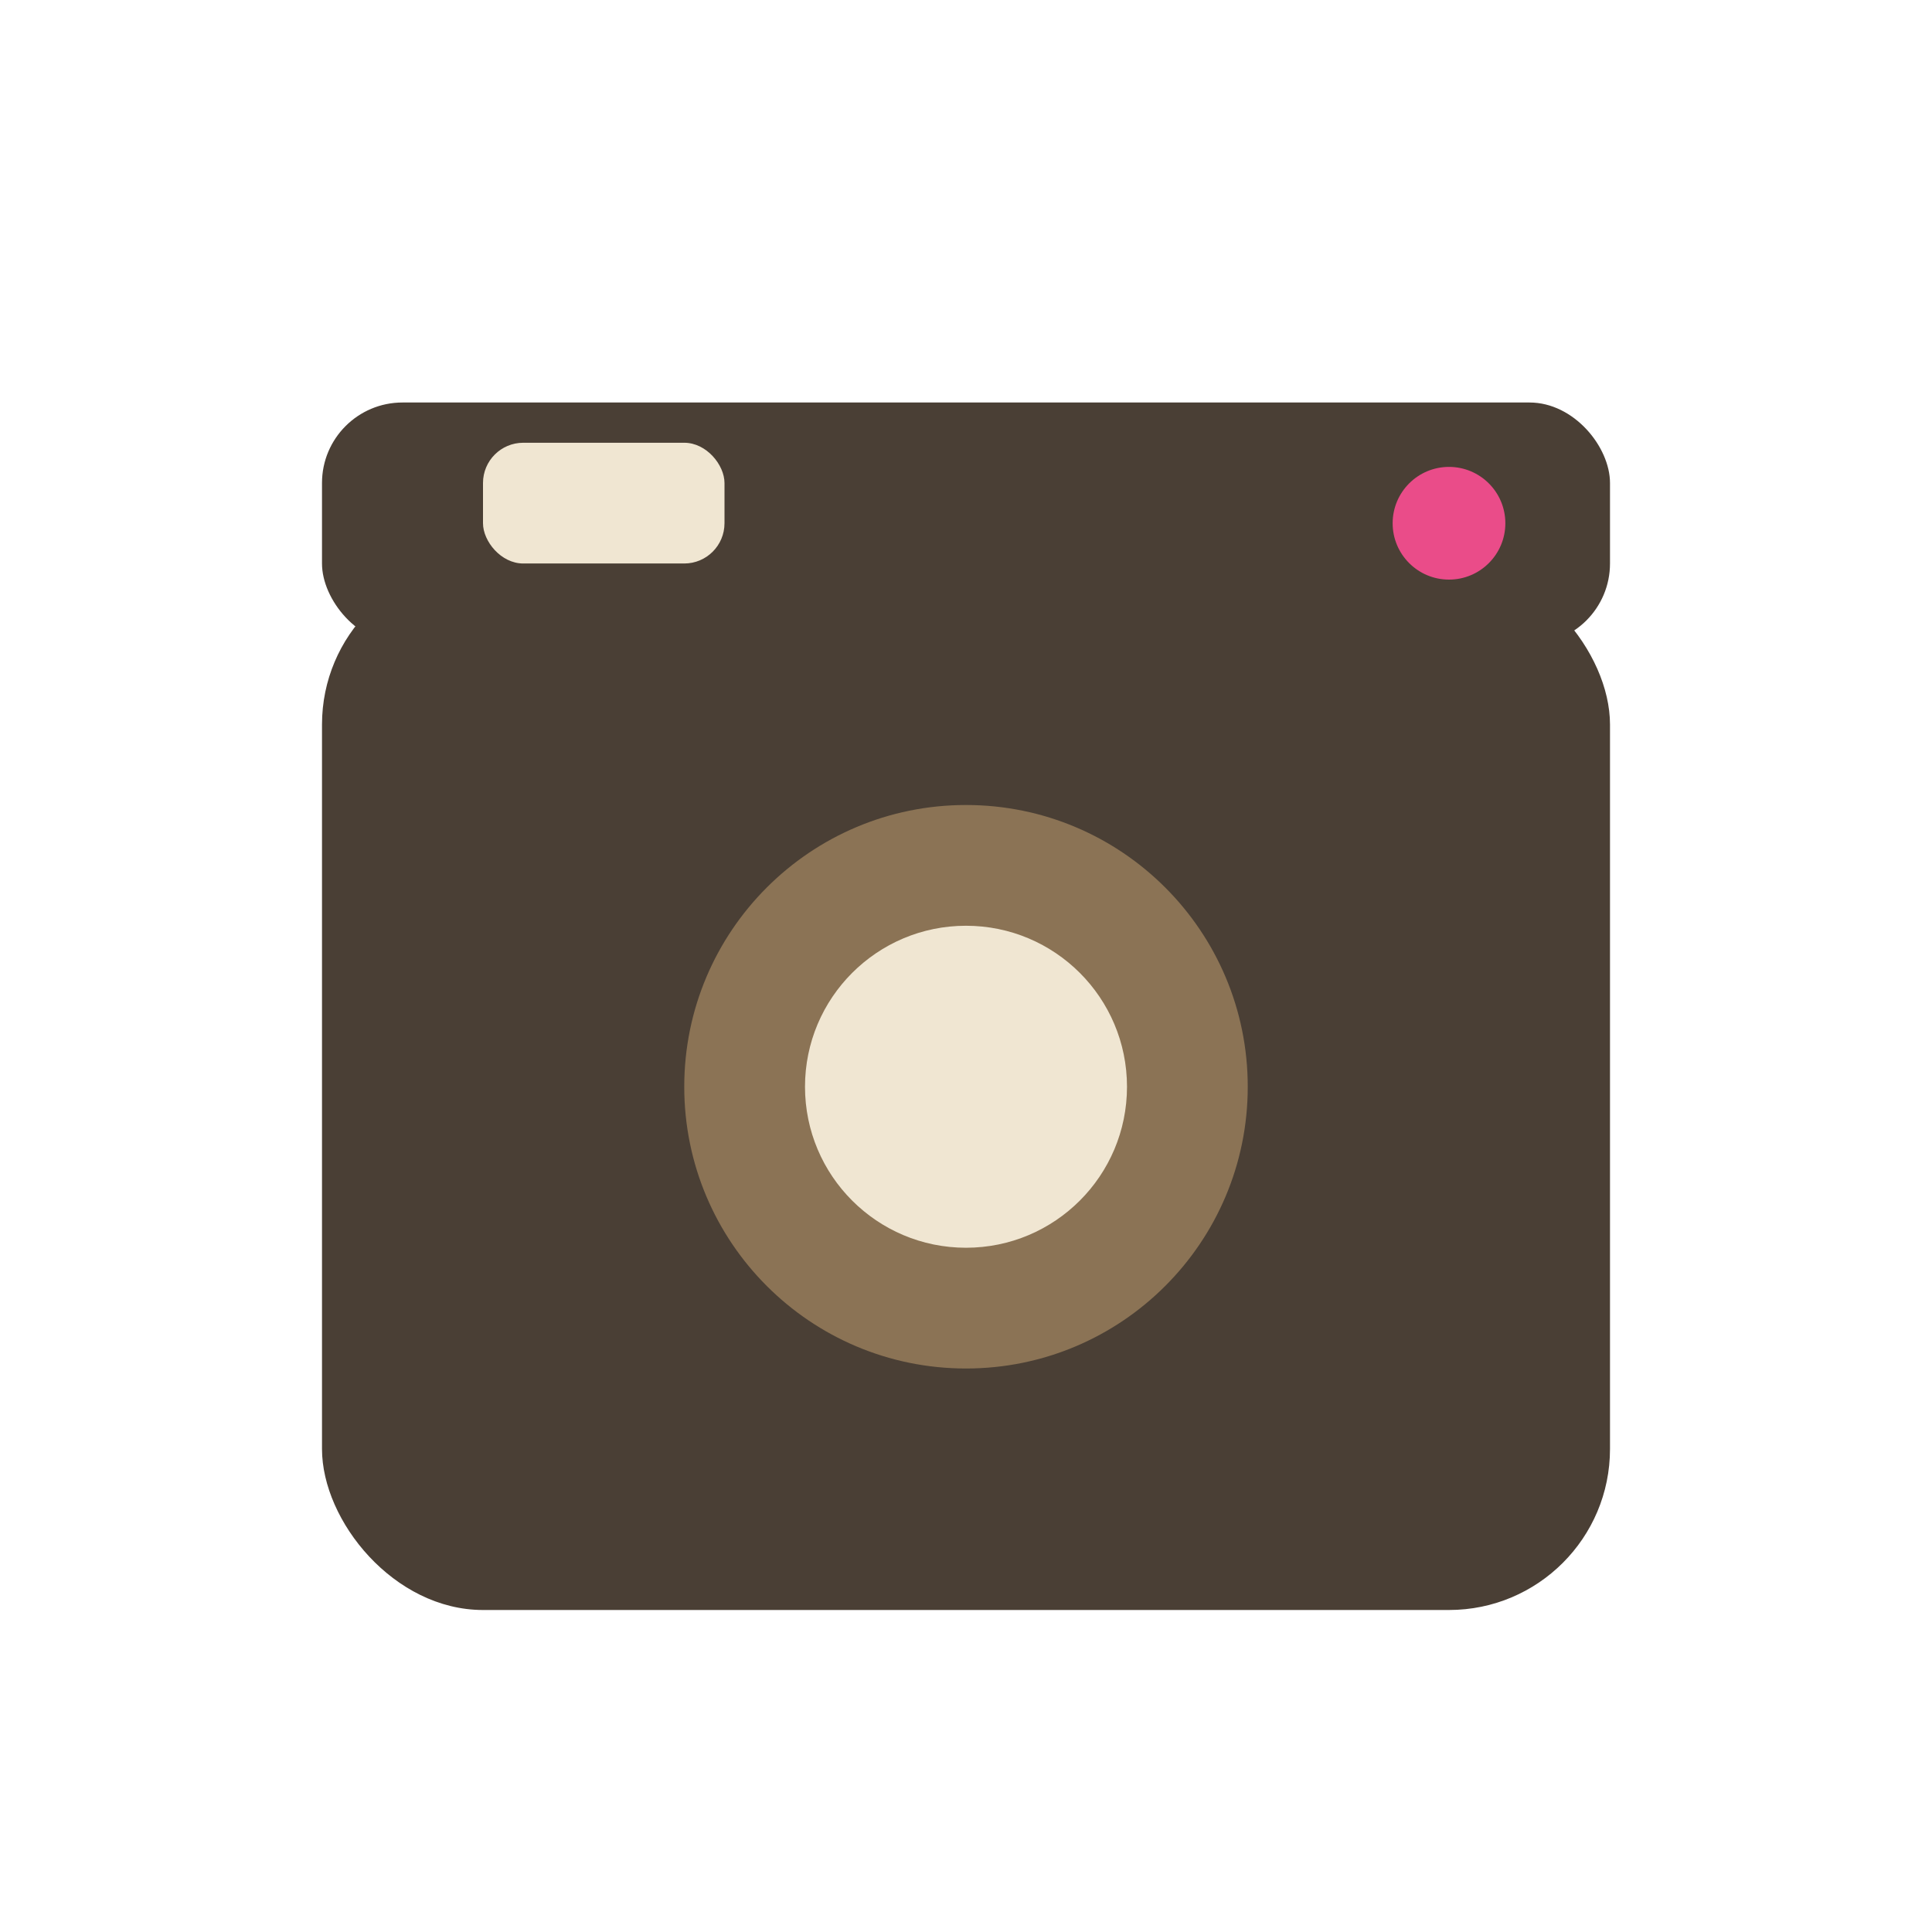 <svg viewBox="0 0 24 24" xmlns="http://www.w3.org/2000/svg">
  <rect x="4" y="7" width="16" height="13" rx="2" fill="#4a3f35"/>
  <circle cx="12" cy="13.5" r="3.5" fill="#8b7355"/>
  <circle cx="12" cy="13.5" r="2" fill="#f0e6d2"/>
  <rect x="4" y="5" width="16" height="3" rx="1" fill="#4a3f35"/>
  <rect x="6" y="5.5" width="3" height="1.5" rx="0.5" fill="#f0e6d2"/>
  <circle cx="18" cy="6.5" r="0.7" fill="#ea4c89"/>
</svg>
